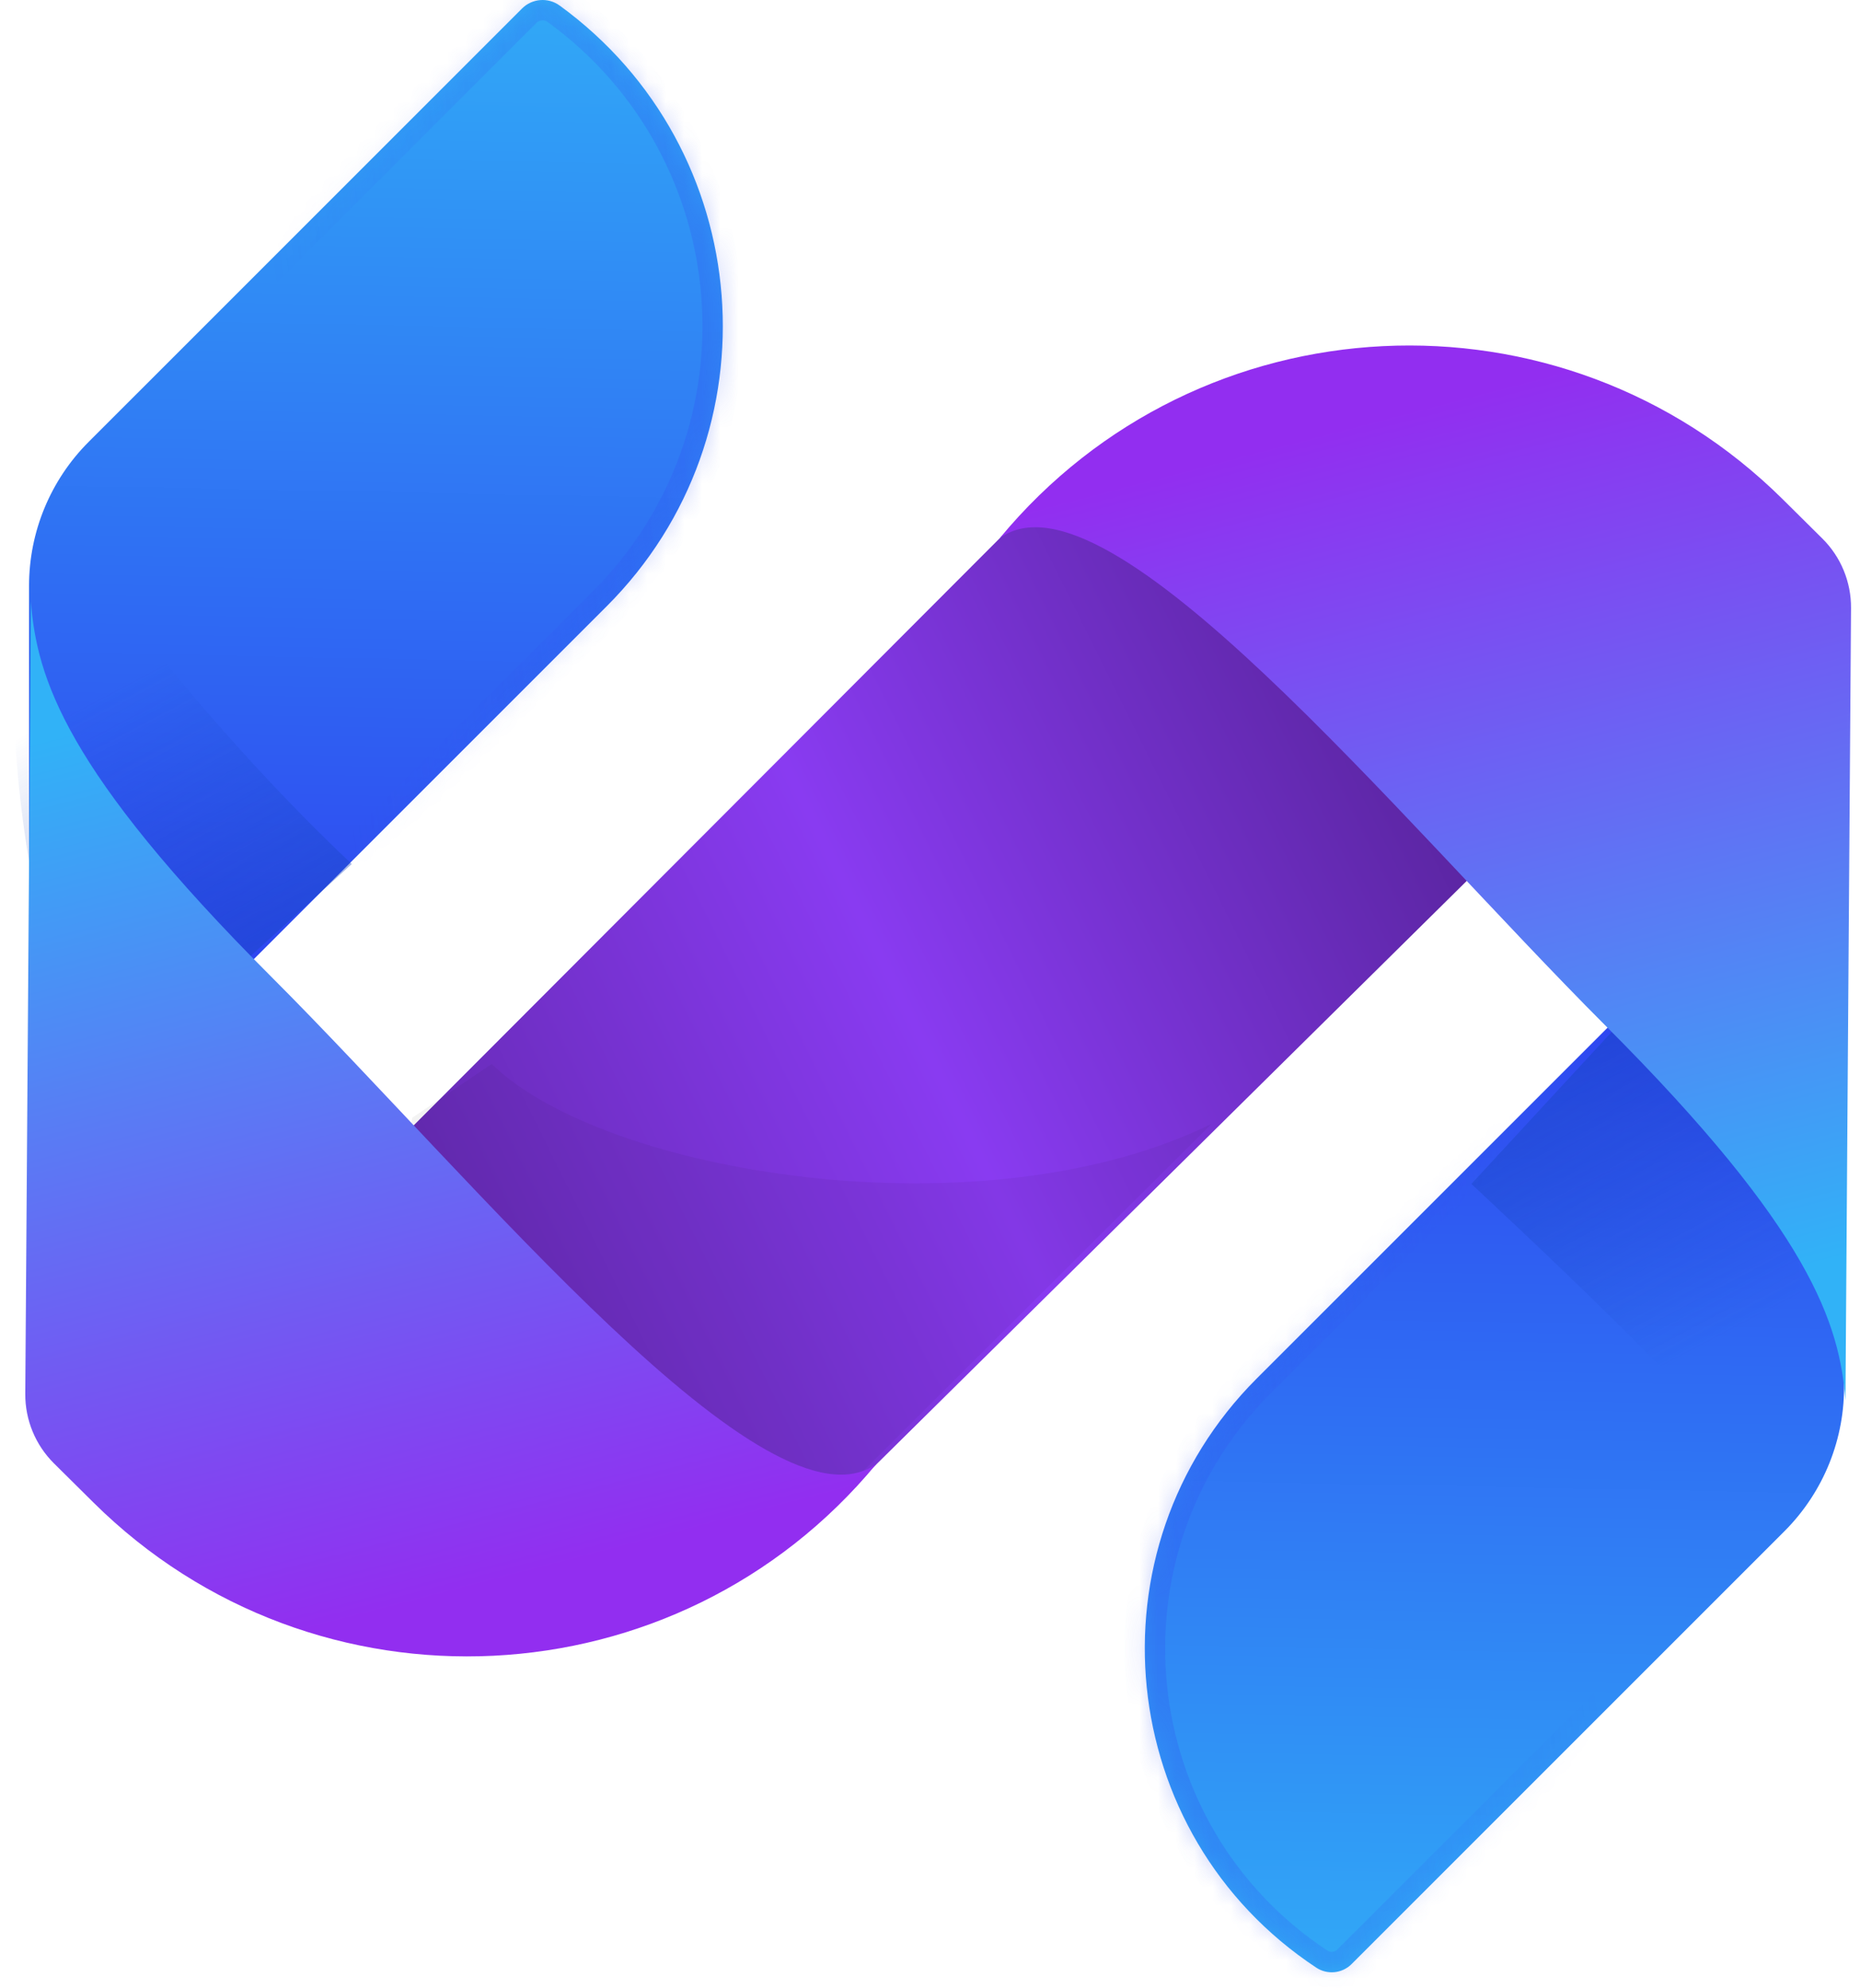 <svg width="102" height="109" viewBox="0 0 102 109" fill="none" xmlns="http://www.w3.org/2000/svg">
<path d="M57.374 26.96L15.029 69.385L19.074 82.853L44.175 84.14L98.881 30.077L84.4 20.423L57.374 26.96Z" fill="url(#paint0_linear_90_12429)"/>
<mask id="path-2-inside-1_90_12429" fill="white">
<path d="M72.183 107.902C61.12 100.59 59.542 84.971 68.919 75.593L100.423 44.089L101.123 75.832C101.19 78.876 100.01 81.815 97.857 83.968L74.119 107.706C73.602 108.223 72.793 108.305 72.183 107.902Z"/>
</mask>
<path d="M72.183 107.902C61.12 100.59 59.542 84.971 68.919 75.593L100.423 44.089L101.123 75.832C101.19 78.876 100.01 81.815 97.857 83.968L74.119 107.706C73.602 108.223 72.793 108.305 72.183 107.902Z" fill="url(#paint1_linear_90_12429)"/>
<path d="M72.183 107.902L71.568 108.833L71.568 108.833L72.183 107.902ZM68.919 75.593L68.13 74.804L68.13 74.804L68.919 75.593ZM100.423 44.089L101.538 44.065L101.481 41.453L99.634 43.3L100.423 44.089ZM101.123 75.832L102.239 75.807L102.239 75.807L101.123 75.832ZM97.857 83.968L97.068 83.179L97.068 83.179L97.857 83.968ZM74.119 107.706L74.908 108.496L74.908 108.496L74.119 107.706ZM72.183 107.902L72.799 106.971C62.324 100.048 60.83 85.26 69.708 76.382L68.919 75.593L68.13 74.804C58.254 84.681 59.916 101.132 71.568 108.833L72.183 107.902ZM68.919 75.593L69.708 76.382L101.212 44.878L100.423 44.089L99.634 43.3L68.13 74.804L68.919 75.593ZM100.423 44.089L99.307 44.114L100.007 75.856L101.123 75.832L102.239 75.807L101.538 44.065L100.423 44.089ZM101.123 75.832L100.007 75.856C100.068 78.596 99.006 81.241 97.068 83.179L97.857 83.968L98.646 84.757C101.015 82.389 102.312 79.155 102.239 75.807L101.123 75.832ZM97.857 83.968L97.068 83.179L73.33 106.917L74.119 107.706L74.908 108.496L98.646 84.757L97.857 83.968ZM74.119 107.706L73.33 106.917C73.188 107.059 72.966 107.081 72.799 106.971L72.183 107.902L71.568 108.833C72.62 109.528 74.016 109.387 74.908 108.496L74.119 107.706Z" fill="url(#paint2_linear_90_12429)" fill-opacity="0.25" mask="url(#path-2-inside-1_90_12429)"/>
<mask id="path-4-inside-2_90_12429" fill="white">
<path d="M30.692 0.305C41.488 8.161 42.714 23.803 33.273 33.244L1.594 64.922L1.593 32.123C1.593 29.163 2.769 26.324 4.862 24.231L28.627 0.467C29.182 -0.088 30.058 -0.156 30.692 0.305Z"/>
</mask>
<path d="M30.692 0.305C41.488 8.161 42.714 23.803 33.273 33.244L1.594 64.922L1.593 32.123C1.593 29.163 2.769 26.324 4.862 24.231L28.627 0.467C29.182 -0.088 30.058 -0.156 30.692 0.305Z" fill="url(#paint3_linear_90_12429)"/>
<path d="M30.692 0.305L31.349 -0.597L31.349 -0.597L30.692 0.305ZM33.273 33.244L34.062 34.033L34.062 34.033L33.273 33.244ZM1.594 64.922L0.479 64.922L0.479 67.615L2.384 65.711L1.594 64.922ZM1.593 32.123L2.709 32.123L2.709 32.123L1.593 32.123ZM4.862 24.231L5.651 25.02L5.651 25.02L4.862 24.231ZM28.627 0.467L27.838 -0.323L27.838 -0.322L28.627 0.467ZM30.692 0.305L30.036 1.208C40.277 8.66 41.44 23.499 32.484 32.455L33.273 33.244L34.062 34.033C43.988 24.107 42.699 7.662 31.349 -0.597L30.692 0.305ZM33.273 33.244L32.484 32.455L0.805 64.133L1.594 64.922L2.384 65.711L34.062 34.033L33.273 33.244ZM1.594 64.922L2.71 64.922L2.709 32.123L1.593 32.123L0.478 32.123L0.479 64.922L1.594 64.922ZM1.593 32.123L2.709 32.123C2.709 29.459 3.768 26.904 5.651 25.02L4.862 24.231L4.073 23.442C1.771 25.744 0.477 28.867 0.478 32.123L1.593 32.123ZM4.862 24.231L5.651 25.02L29.416 1.256L28.627 0.467L27.838 -0.322L4.073 23.442L4.862 24.231ZM28.627 0.467L29.416 1.256C29.582 1.09 29.845 1.069 30.036 1.208L30.692 0.305L31.349 -0.597C30.271 -1.381 28.782 -1.266 27.838 -0.323L28.627 0.467Z" fill="url(#paint4_linear_90_12429)" fill-opacity="0.25" mask="url(#path-4-inside-2_90_12429)"/>
<path d="M3.941 28.74C4.585 31.314 12.64 41.158 19.291 47.379L7.23 58.343L1.696 47.779C1.696 47.779 -0.387 37.239 1.696 31.045C2.449 28.808 3.941 28.74 3.941 28.74Z" fill="url(#paint5_linear_90_12429)"/>
<path d="M97.137 82.466C96.494 79.891 87.341 71.144 80.691 64.923L93.848 50.669L97.917 63.867C97.917 63.867 100 74.406 97.917 80.6C97.165 82.838 97.137 82.466 97.137 82.466Z" fill="url(#paint6_linear_90_12429)"/>
<path d="M66.437 61.634C53.822 67.812 33.08 64.351 26.966 58.344L22.612 61.292L21.968 64.189L30.979 84.462L43.529 84.462L66.437 61.634Z" fill="black" fill-opacity="0.05"/>
<path d="M14.886 53.572C3.559 42.245 2.014 37.16 1.693 32.977L1.386 76.435C1.376 77.866 1.944 79.241 2.96 80.249L5.123 82.393C17.276 94.441 37.149 93.463 48.06 80.279C42.136 84.51 26.214 64.9 14.886 53.572Z" fill="url(#paint7_linear_90_12429)"/>
<path d="M88.008 56.208C99.335 67.535 100.88 72.62 101.202 76.803L101.508 33.345C101.518 31.914 100.951 30.539 99.934 29.531L97.771 27.387C85.618 15.339 65.745 16.317 54.834 29.501C60.759 25.27 76.68 44.88 88.008 56.208Z" fill="url(#paint8_linear_90_12429)"/>
<defs>
<linearGradient id="paint0_linear_90_12429" x1="-33.38" y1="106.988" x2="128.809" y2="26.538" gradientUnits="userSpaceOnUse">
<stop stop-color="#0E011E"/>
<stop offset="0.538" stop-color="#893BF1"/>
<stop offset="1" stop-color="#0E011E"/>
</linearGradient>
<linearGradient id="paint1_linear_90_12429" x1="97.335" y1="113.411" x2="98.545" y2="50.281" gradientUnits="userSpaceOnUse">
<stop stop-color="#31B2F7"/>
<stop offset="1" stop-color="#2E3BF0"/>
</linearGradient>
<linearGradient id="paint2_linear_90_12429" x1="84.408" y1="68.262" x2="62.133" y2="71.162" gradientUnits="userSpaceOnUse">
<stop stop-color="#2F4EF1" stop-opacity="0"/>
<stop offset="1" stop-color="#2F4EF1"/>
</linearGradient>
<linearGradient id="paint3_linear_90_12429" x1="5.355" y1="-5.324" x2="4.102" y2="58.646" gradientUnits="userSpaceOnUse">
<stop stop-color="#31B2F7"/>
<stop offset="1" stop-color="#2E3BF0"/>
</linearGradient>
<linearGradient id="paint4_linear_90_12429" x1="18.18" y1="40.426" x2="40.294" y2="37.608" gradientUnits="userSpaceOnUse">
<stop stop-color="#2F4EF1" stop-opacity="0"/>
<stop offset="1" stop-color="#2F4EF1"/>
</linearGradient>
<linearGradient id="paint5_linear_90_12429" x1="2.34" y1="39.732" x2="20.361" y2="73.843" gradientUnits="userSpaceOnUse">
<stop stop-color="#1744BE" stop-opacity="0"/>
<stop offset="1" stop-color="#1744BE"/>
</linearGradient>
<linearGradient id="paint6_linear_90_12429" x1="97.273" y1="71.916" x2="79.253" y2="37.805" gradientUnits="userSpaceOnUse">
<stop stop-color="#1744BE" stop-opacity="0"/>
<stop offset="1" stop-color="#1744BE"/>
</linearGradient>
<linearGradient id="paint7_linear_90_12429" x1="18.748" y1="88.97" x2="5.888" y2="39.607" gradientUnits="userSpaceOnUse">
<stop stop-color="#922EF0"/>
<stop offset="1" stop-color="#31B2F7"/>
</linearGradient>
<linearGradient id="paint8_linear_90_12429" x1="83.3" y1="20.902" x2="96.16" y2="70.265" gradientUnits="userSpaceOnUse">
<stop stop-color="#922EF0"/>
<stop offset="1" stop-color="#31B2F7"/>
</linearGradient>
</defs>
</svg>
